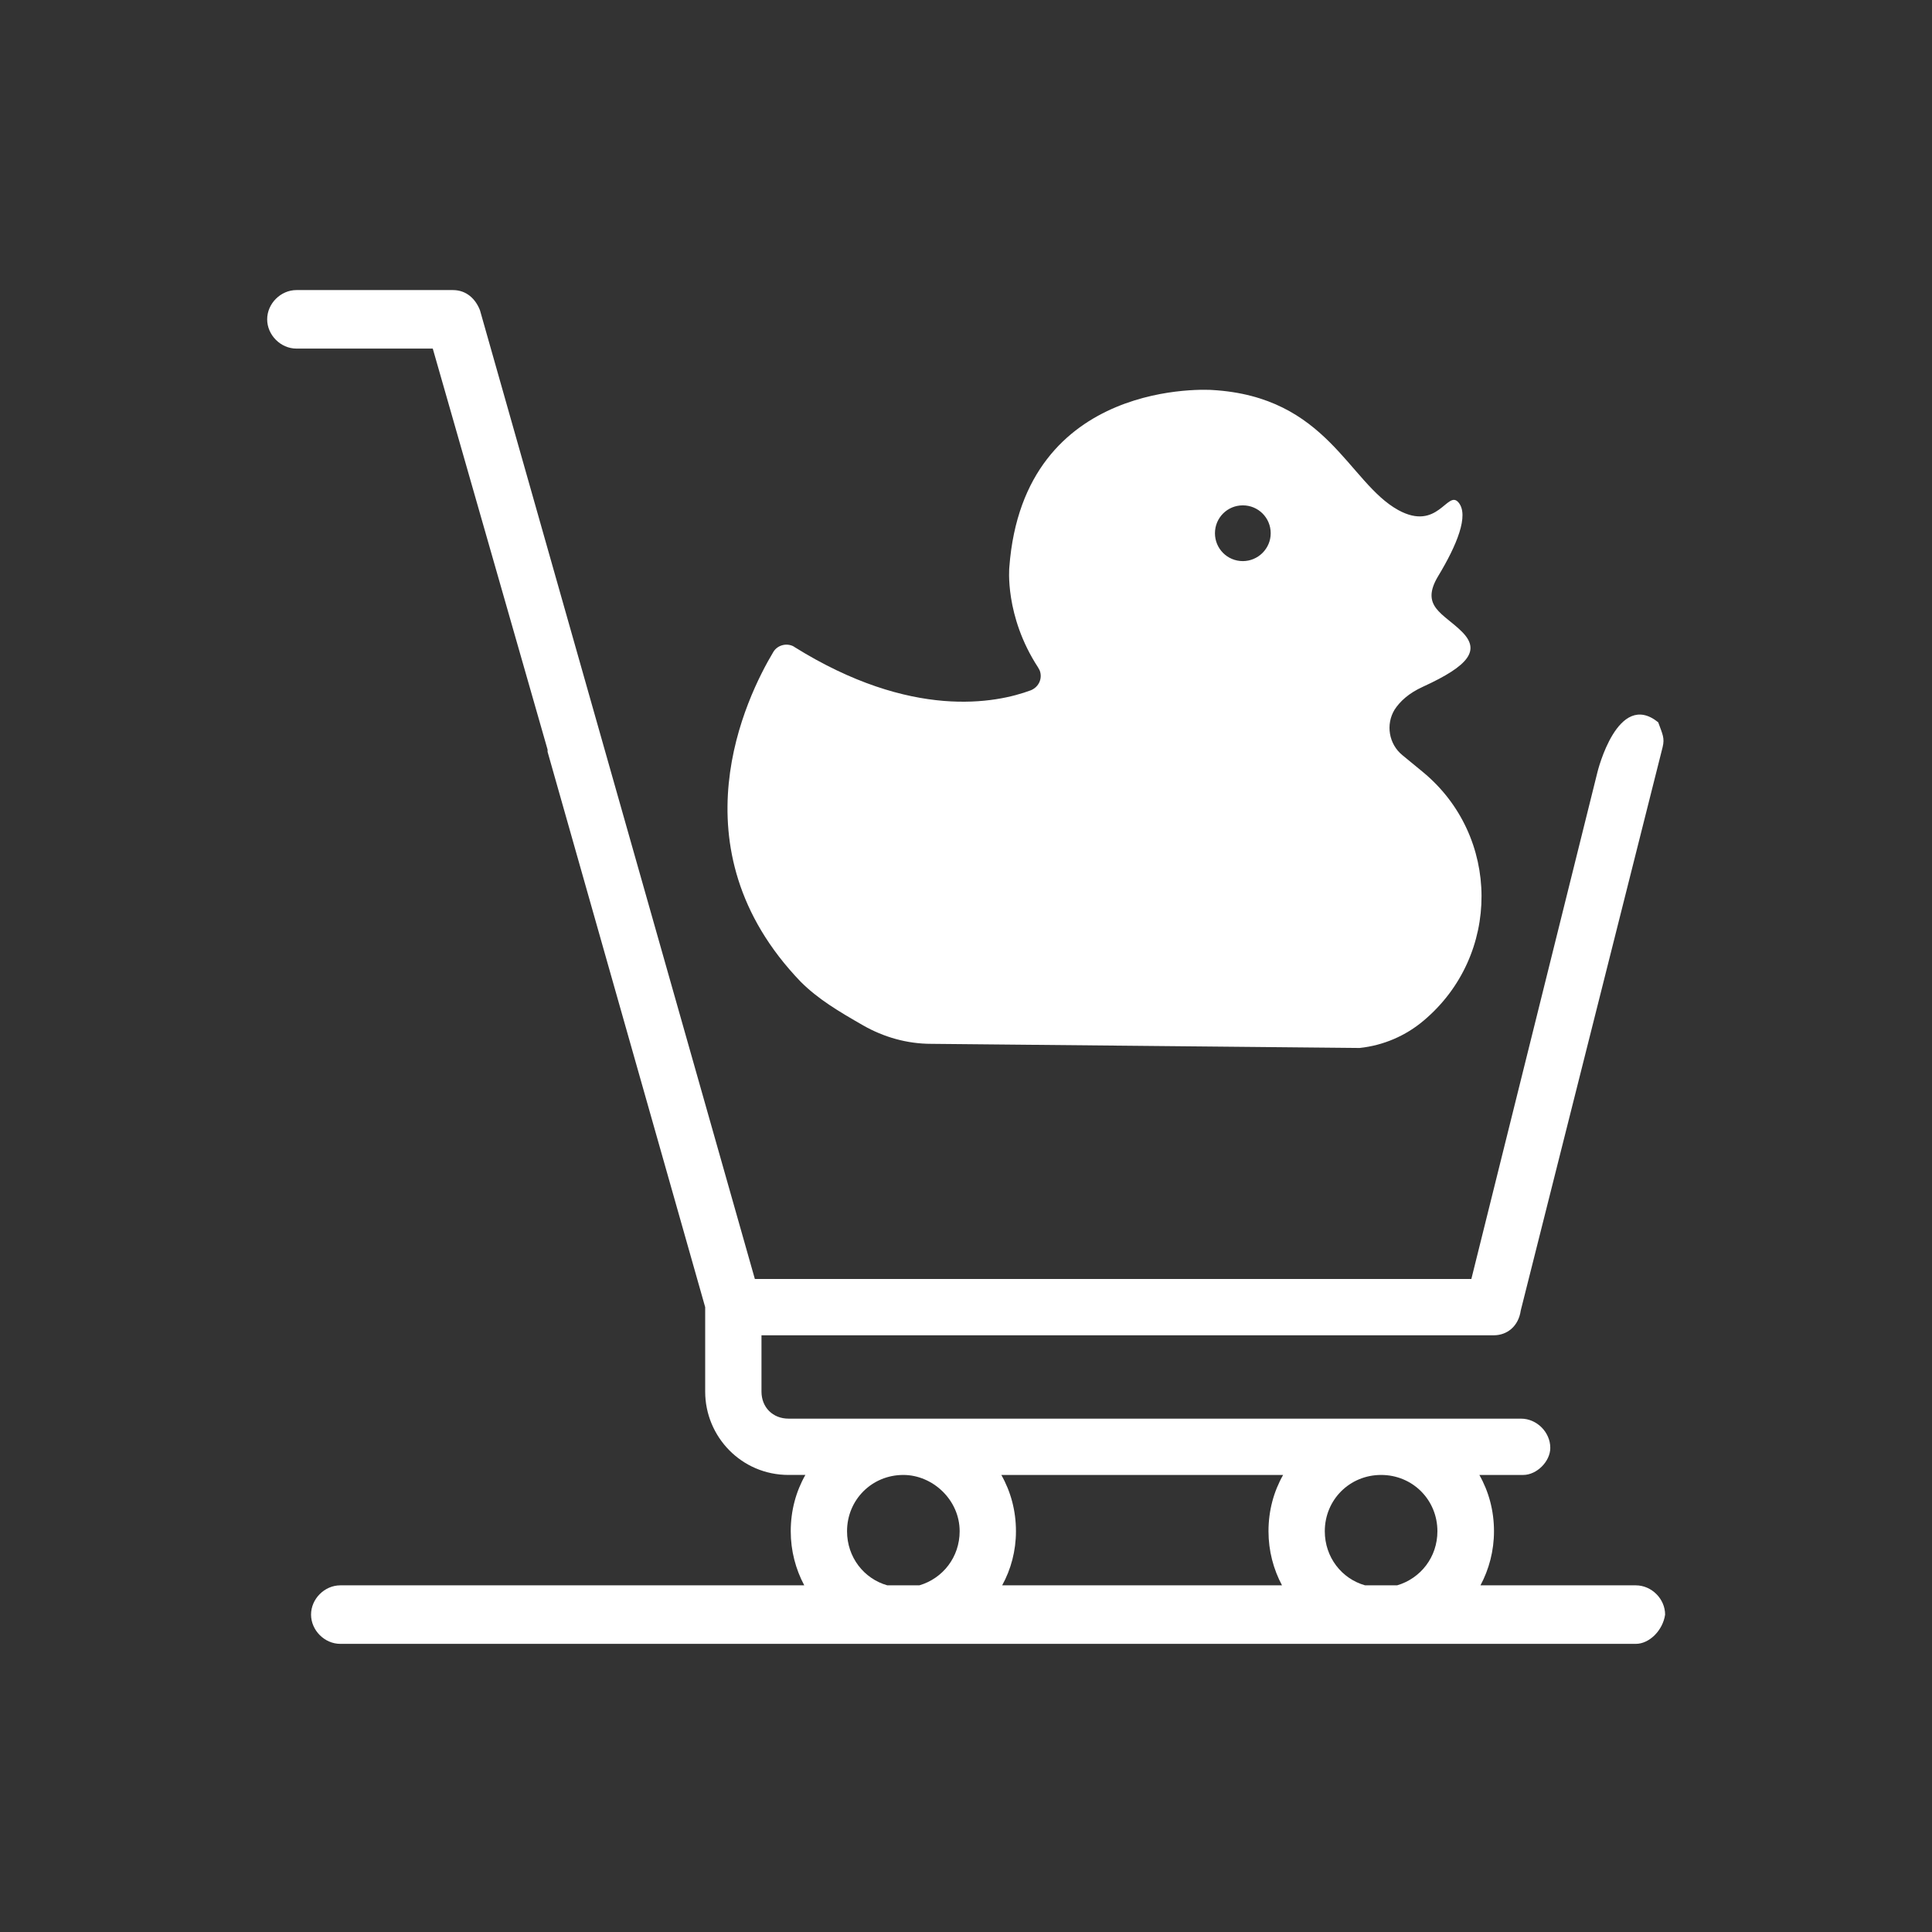 <?xml version="1.0" encoding="UTF-8"?> <svg xmlns="http://www.w3.org/2000/svg" xmlns:xlink="http://www.w3.org/1999/xlink" version="1.1" x="0px" y="0px" viewBox="0 0 700 700" style="enable-background:new 0 0 700 700;" xml:space="preserve"><rect x="0" y="0" width="700" height="700" fill="#333333" stroke="none"/> <style type="text/css"> .st0{fill:#FFFFFF;} </style> <g id="_x32_"> </g> <g id="_x31_"> <g> <g id="Layer_1_21_"> </g> <g> <path class="st0" d="M592.7,574.4h-56.3c3.1-5.8,4.9-12.5,4.9-19.6c0-7.5-1.9-14.4-5.3-20.4h15.9c4.9,0,9.8-4.9,9.8-9.8 c0-5.7-4.9-10.6-10.6-10.6H285.7c-5.7,0-9.8-4.1-9.8-9.8v-20.4h265.3c4.9,0,9-3.3,9.8-9l51.4-204.1c0.8-3.3,0-4.6-1.6-9 c-14.7-11.9-22,18-22,18l-45.7,183.7H273.5l-99.6-351c-1.6-4.1-4.9-7.3-9.8-7.3h-56.7c-5.7,0-10.6,4.9-10.6,10.6 c0,5.7,4.9,10.6,10.6,10.6h49.4l41.6,145.3c0,0.8,0,0.8,0,0.8l57.1,201.2v30.6c0,16.3,13.1,30.2,30.2,30.2h6.1 c-3.4,6-5.3,12.9-5.3,20.4c0,7.1,1.8,13.8,4.9,19.6H123.3c-5.7,0-10.6,4.9-10.6,10.6c0,5.7,4.9,10.6,10.6,10.6h469.4 c4.9,0,9.8-4.9,10.6-10.6C603.3,579.3,598.4,574.4,592.7,574.4z M520.8,554.8c0,9.4-6.1,17.1-14.6,19.6h-11.6 c-8.5-2.4-14.6-10.2-14.6-19.6c0-11.4,9-20.4,20.4-20.4C511.8,534.4,520.8,543.4,520.8,554.8z M464.5,574.4H363.1 c3.2-5.8,5-12.5,5-19.6c0-7.5-1.9-14.4-5.3-20.4h102.1c-3.4,6-5.3,12.9-5.3,20.4C459.6,561.9,461.4,568.6,464.5,574.4z M306.9,554.8c0-11.4,9-20.4,20.4-20.4c10.6,0,20.4,9,20.4,20.4c0,9.4-6.1,17.1-14.6,19.6h-11.6C313,572,306.9,564.2,306.9,554.8 z"></path> <path class="st0" d="M312.7,371.5c7.5,4.3,16,6.7,24.7,6.7l155.2,1.5c8.6-0.9,16.7-4.4,23.2-9.9c28.1-23.6,28-66.9-0.4-90.2 l-7.3-6c-4.9-4-6.1-11.1-2.8-16.5c1.9-2.9,5-5.9,10.3-8.3c16.8-7.7,20.8-13.2,14.1-19.9c-6.7-6.7-15.3-9.1-8.6-20.2 c6.7-11.1,11.3-22.1,7.3-26.7c-4-4.6-7.4,10.7-21.8,2.8c-18.1-10-25.7-41.1-67.4-43.5c0,0-68.3-4.9-73.5,64.2 c0,0-1.8,17.6,10.4,36.3c0.2,0.4,0.4,0.7,0.6,1.1c1.1,2.9-0.3,6-3.2,7.2c-12.6,4.7-43.2,10.8-85.7-15.7c-0.1,0-0.1-0.1-0.1-0.1 c-2.6-1.5-6-0.6-7.5,1.9c-9.7,16.2-36.7,71,9.9,119.5C296.4,362,303.8,366.4,312.7,371.5z M450.3,183.1c5.6,0,10.1,4.5,10.1,10.1 c0,5.6-4.6,10.1-10.1,10.1c-5.6,0-10.1-4.5-10.1-10.1C440.2,187.6,444.7,183.1,450.3,183.1z"></path> </g> </g> </g> </svg> 